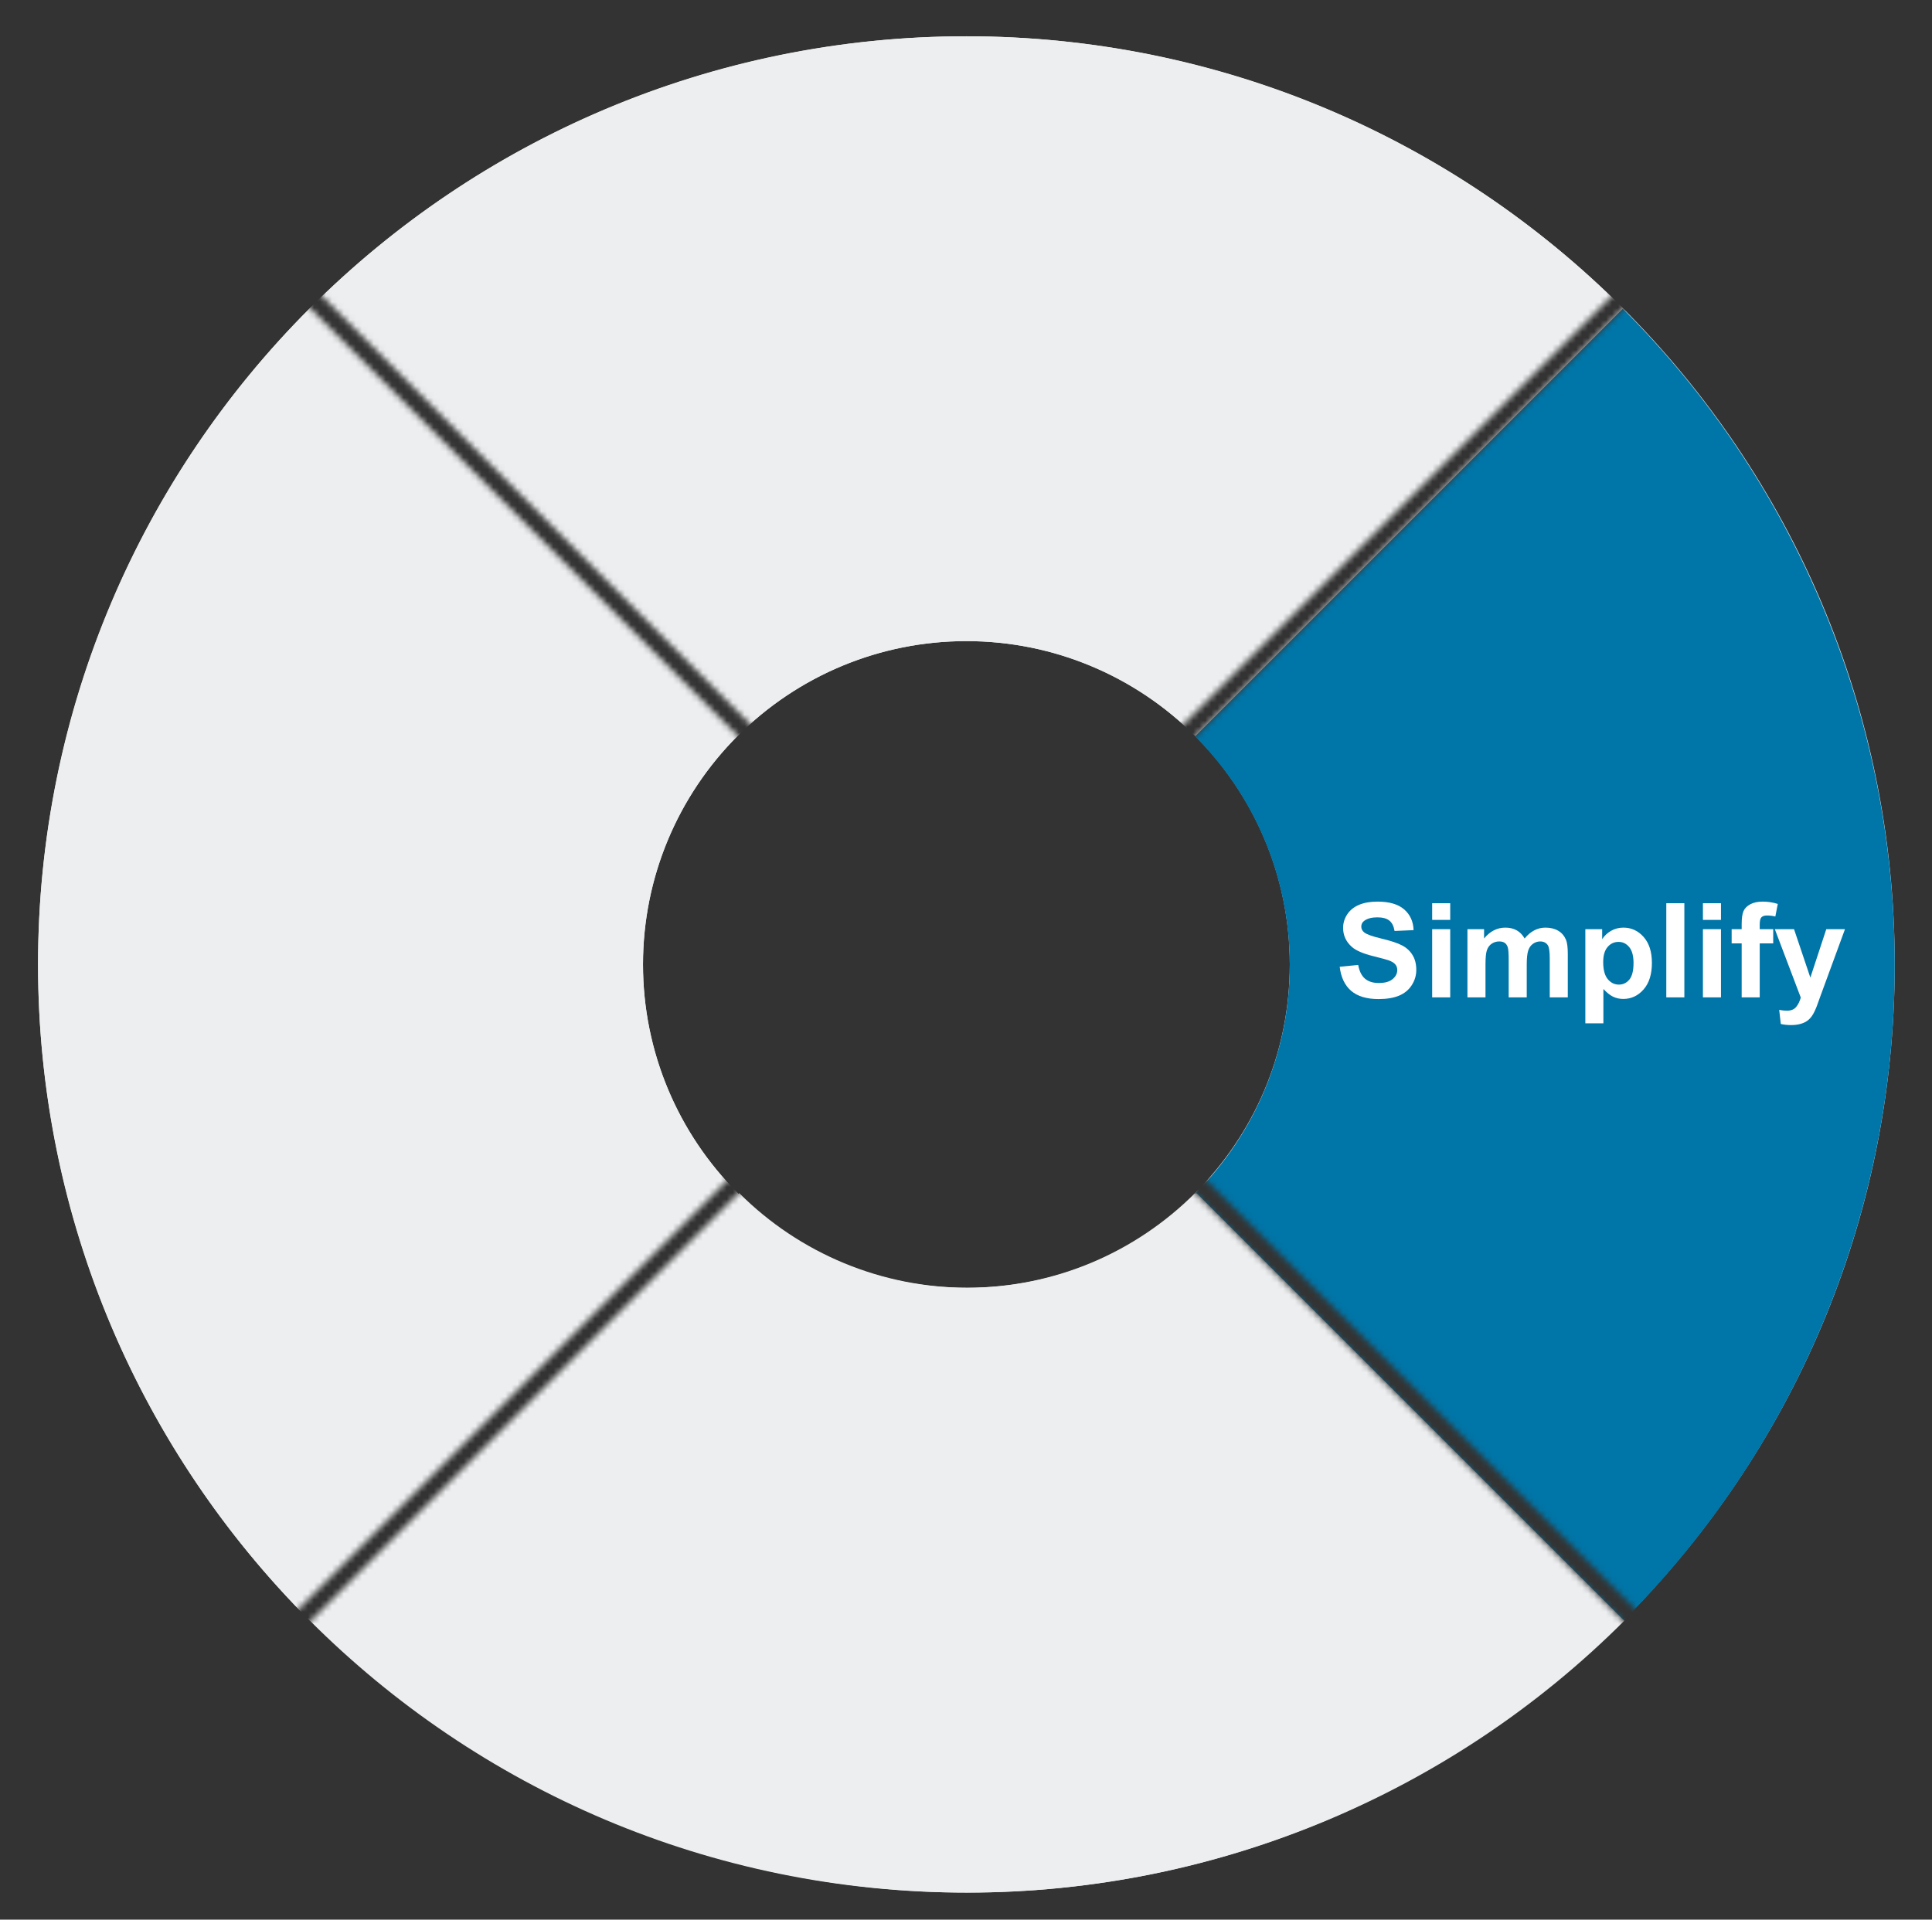 <svg width="323" height="321" viewBox="0 0 323 321" fill="none" xmlns="http://www.w3.org/2000/svg">
<rect x="0" y="0" width="323" height="321" fill="#333333" stroke="none"/>
<mask id="mask0_3746_18110" style="mask-type:alpha" maskUnits="userSpaceOnUse" x="0" y="0" width="323" height="321">
<path fill-rule="evenodd" clip-rule="evenodd" d="M320.907 2.093L163.657 159.343L320.907 316.594V320.617H320.904L161.643 161.357L2.383 320.617H2.221V316.752L159.63 159.343L2.3 2.013L2.383 1.931H6.244L161.643 157.33L317.043 1.931H320.904L320.907 1.934V2.093ZM320.907 2.093V316.594L323 318.686L320.987 320.7L320.904 320.617H2.383L2.3 320.7L0.287 318.686L2.221 316.752V1.931H2.383L4.314 0L6.244 1.931H317.043L318.973 0L320.904 1.931H320.907V1.934L320.987 2.013L320.907 2.093Z" fill="#C4C4C4"/>
</mask>
<g mask="url(#mask0_3746_18110)">
<path d="M316.77 161.273C316.77 246.99 247.283 316.477 161.566 316.477C75.849 316.477 6.361 246.99 6.361 161.273C6.361 75.556 75.849 6.068 161.566 6.068C247.283 6.068 316.77 75.556 316.77 161.273ZM107.499 161.273C107.499 191.133 131.705 215.34 161.566 215.34C191.426 215.34 215.633 191.133 215.633 161.273C215.633 131.412 191.426 107.206 161.566 107.206C131.705 107.206 107.499 131.412 107.499 161.273Z" fill="#EDEEEF"/>
<path d="M51.82 51.527C22.713 80.633 6.361 120.11 6.361 161.273C6.361 202.436 22.713 241.912 51.82 271.019L123.335 199.504C113.195 189.364 107.499 175.612 107.499 161.273C107.499 146.933 113.195 133.181 123.335 123.042L51.82 51.527Z" fill="#EDEEEF"/>
<path d="M271.311 51.527C242.205 22.42 202.728 6.068 161.565 6.068C120.402 6.068 80.926 22.42 51.819 51.527L123.334 123.042C133.474 112.902 147.226 107.206 161.565 107.206C175.905 107.206 189.657 112.902 199.796 123.042L271.311 51.527Z" fill="#EDEEEF"/>
<path d="M271.311 271.116C300.418 242.009 316.77 202.533 316.77 161.37C316.77 120.207 300.418 80.73 271.311 51.624L199.796 123.139C209.936 133.278 215.632 147.03 215.632 161.37C215.632 175.709 209.936 189.461 199.796 199.601L271.311 271.116Z" fill="#0075A7"/>
<path d="M52.066 271.02C81.172 300.127 120.649 316.479 161.812 316.479C202.975 316.479 242.451 300.127 271.558 271.02L200.043 199.505C189.903 209.645 176.151 215.341 161.812 215.341C147.472 215.341 133.72 209.645 123.581 199.505L52.066 271.02Z" fill="#EDEEEF"/>
<path d="M223.977 161.66L227.07 161.359C227.257 162.398 227.632 163.16 228.198 163.647C228.771 164.134 229.541 164.378 230.508 164.378C231.532 164.378 232.302 164.163 232.817 163.733C233.34 163.297 233.602 162.788 233.602 162.208C233.602 161.836 233.491 161.521 233.269 161.263C233.054 160.998 232.674 160.769 232.13 160.575C231.757 160.446 230.909 160.217 229.584 159.888C227.88 159.465 226.684 158.946 225.996 158.33C225.029 157.464 224.546 156.407 224.546 155.161C224.546 154.359 224.771 153.611 225.223 152.916C225.681 152.214 226.336 151.681 227.188 151.315C228.048 150.95 229.083 150.768 230.293 150.768C232.27 150.768 233.756 151.201 234.751 152.067C235.754 152.934 236.28 154.09 236.33 155.537L233.15 155.677C233.014 154.868 232.721 154.287 232.27 153.937C231.826 153.578 231.156 153.399 230.261 153.399C229.337 153.399 228.614 153.589 228.091 153.969C227.754 154.212 227.586 154.538 227.586 154.946C227.586 155.319 227.743 155.637 228.059 155.902C228.46 156.239 229.434 156.59 230.98 156.955C232.527 157.32 233.67 157.7 234.407 158.094C235.152 158.48 235.732 159.014 236.147 159.694C236.57 160.368 236.781 161.202 236.781 162.197C236.781 163.1 236.531 163.945 236.029 164.732C235.528 165.52 234.819 166.107 233.902 166.494C232.986 166.874 231.843 167.063 230.476 167.063C228.485 167.063 226.956 166.605 225.889 165.688C224.822 164.765 224.184 163.422 223.977 161.66ZM239.435 153.829V151.036H242.453V153.829H239.435ZM239.435 166.784V155.376H242.453V166.784H239.435ZM245.332 155.376H248.114V156.934C249.11 155.723 250.295 155.118 251.67 155.118C252.4 155.118 253.034 155.269 253.571 155.569C254.108 155.87 254.549 156.325 254.893 156.934C255.394 156.325 255.935 155.87 256.515 155.569C257.095 155.269 257.714 155.118 258.373 155.118C259.211 155.118 259.92 155.29 260.5 155.634C261.08 155.97 261.513 156.468 261.8 157.127C262.007 157.614 262.111 158.402 262.111 159.49V166.784H259.093V160.264C259.093 159.132 258.989 158.402 258.781 158.072C258.502 157.643 258.072 157.428 257.492 157.428C257.07 157.428 256.672 157.557 256.3 157.814C255.927 158.072 255.659 158.452 255.494 158.953C255.329 159.447 255.247 160.231 255.247 161.306V166.784H252.229V160.532C252.229 159.422 252.175 158.706 252.067 158.384C251.96 158.062 251.792 157.822 251.562 157.664C251.34 157.507 251.036 157.428 250.649 157.428C250.184 157.428 249.765 157.553 249.393 157.804C249.02 158.054 248.752 158.416 248.587 158.889C248.429 159.361 248.351 160.146 248.351 161.241V166.784H245.332V155.376ZM265.044 155.376H267.858V157.052C268.224 156.479 268.718 156.013 269.341 155.655C269.964 155.297 270.655 155.118 271.414 155.118C272.739 155.118 273.863 155.637 274.787 156.676C275.711 157.714 276.173 159.161 276.173 161.016C276.173 162.921 275.707 164.403 274.776 165.463C273.845 166.516 272.717 167.042 271.393 167.042C270.762 167.042 270.189 166.917 269.674 166.666C269.165 166.415 268.628 165.986 268.062 165.377V171.124H265.044V155.376ZM268.03 160.887C268.03 162.169 268.285 163.118 268.793 163.733C269.301 164.342 269.921 164.646 270.651 164.646C271.353 164.646 271.937 164.367 272.402 163.809C272.868 163.243 273.101 162.319 273.101 161.037C273.101 159.841 272.861 158.953 272.381 158.373C271.901 157.793 271.307 157.503 270.598 157.503C269.86 157.503 269.248 157.789 268.761 158.362C268.274 158.928 268.03 159.77 268.03 160.887ZM278.579 166.784V151.036H281.598V166.784H278.579ZM284.702 153.829V151.036H287.721V153.829H284.702ZM284.702 166.784V155.376H287.721V166.784H284.702ZM289.504 155.376H291.18V154.517C291.18 153.557 291.28 152.841 291.48 152.368C291.688 151.896 292.064 151.512 292.608 151.219C293.16 150.918 293.854 150.768 294.692 150.768C295.552 150.768 296.393 150.896 297.217 151.154L296.809 153.26C296.329 153.145 295.867 153.088 295.423 153.088C294.986 153.088 294.671 153.192 294.478 153.399C294.291 153.6 294.198 153.99 294.198 154.57V155.376H296.454V157.75H294.198V166.784H291.18V157.75H289.504V155.376ZM296.723 155.376H299.935L302.663 163.476L305.327 155.376H308.453L304.425 166.354L303.705 168.342C303.44 169.008 303.186 169.516 302.942 169.867C302.706 170.218 302.43 170.501 302.115 170.716C301.807 170.938 301.424 171.11 300.966 171.231C300.515 171.353 300.003 171.414 299.43 171.414C298.85 171.414 298.28 171.353 297.722 171.231L297.453 168.868C297.926 168.961 298.352 169.008 298.731 169.008C299.433 169.008 299.952 168.8 300.289 168.385C300.626 167.977 300.883 167.454 301.062 166.816L296.723 155.376Z" fill="white"/>
</g>
</svg>
